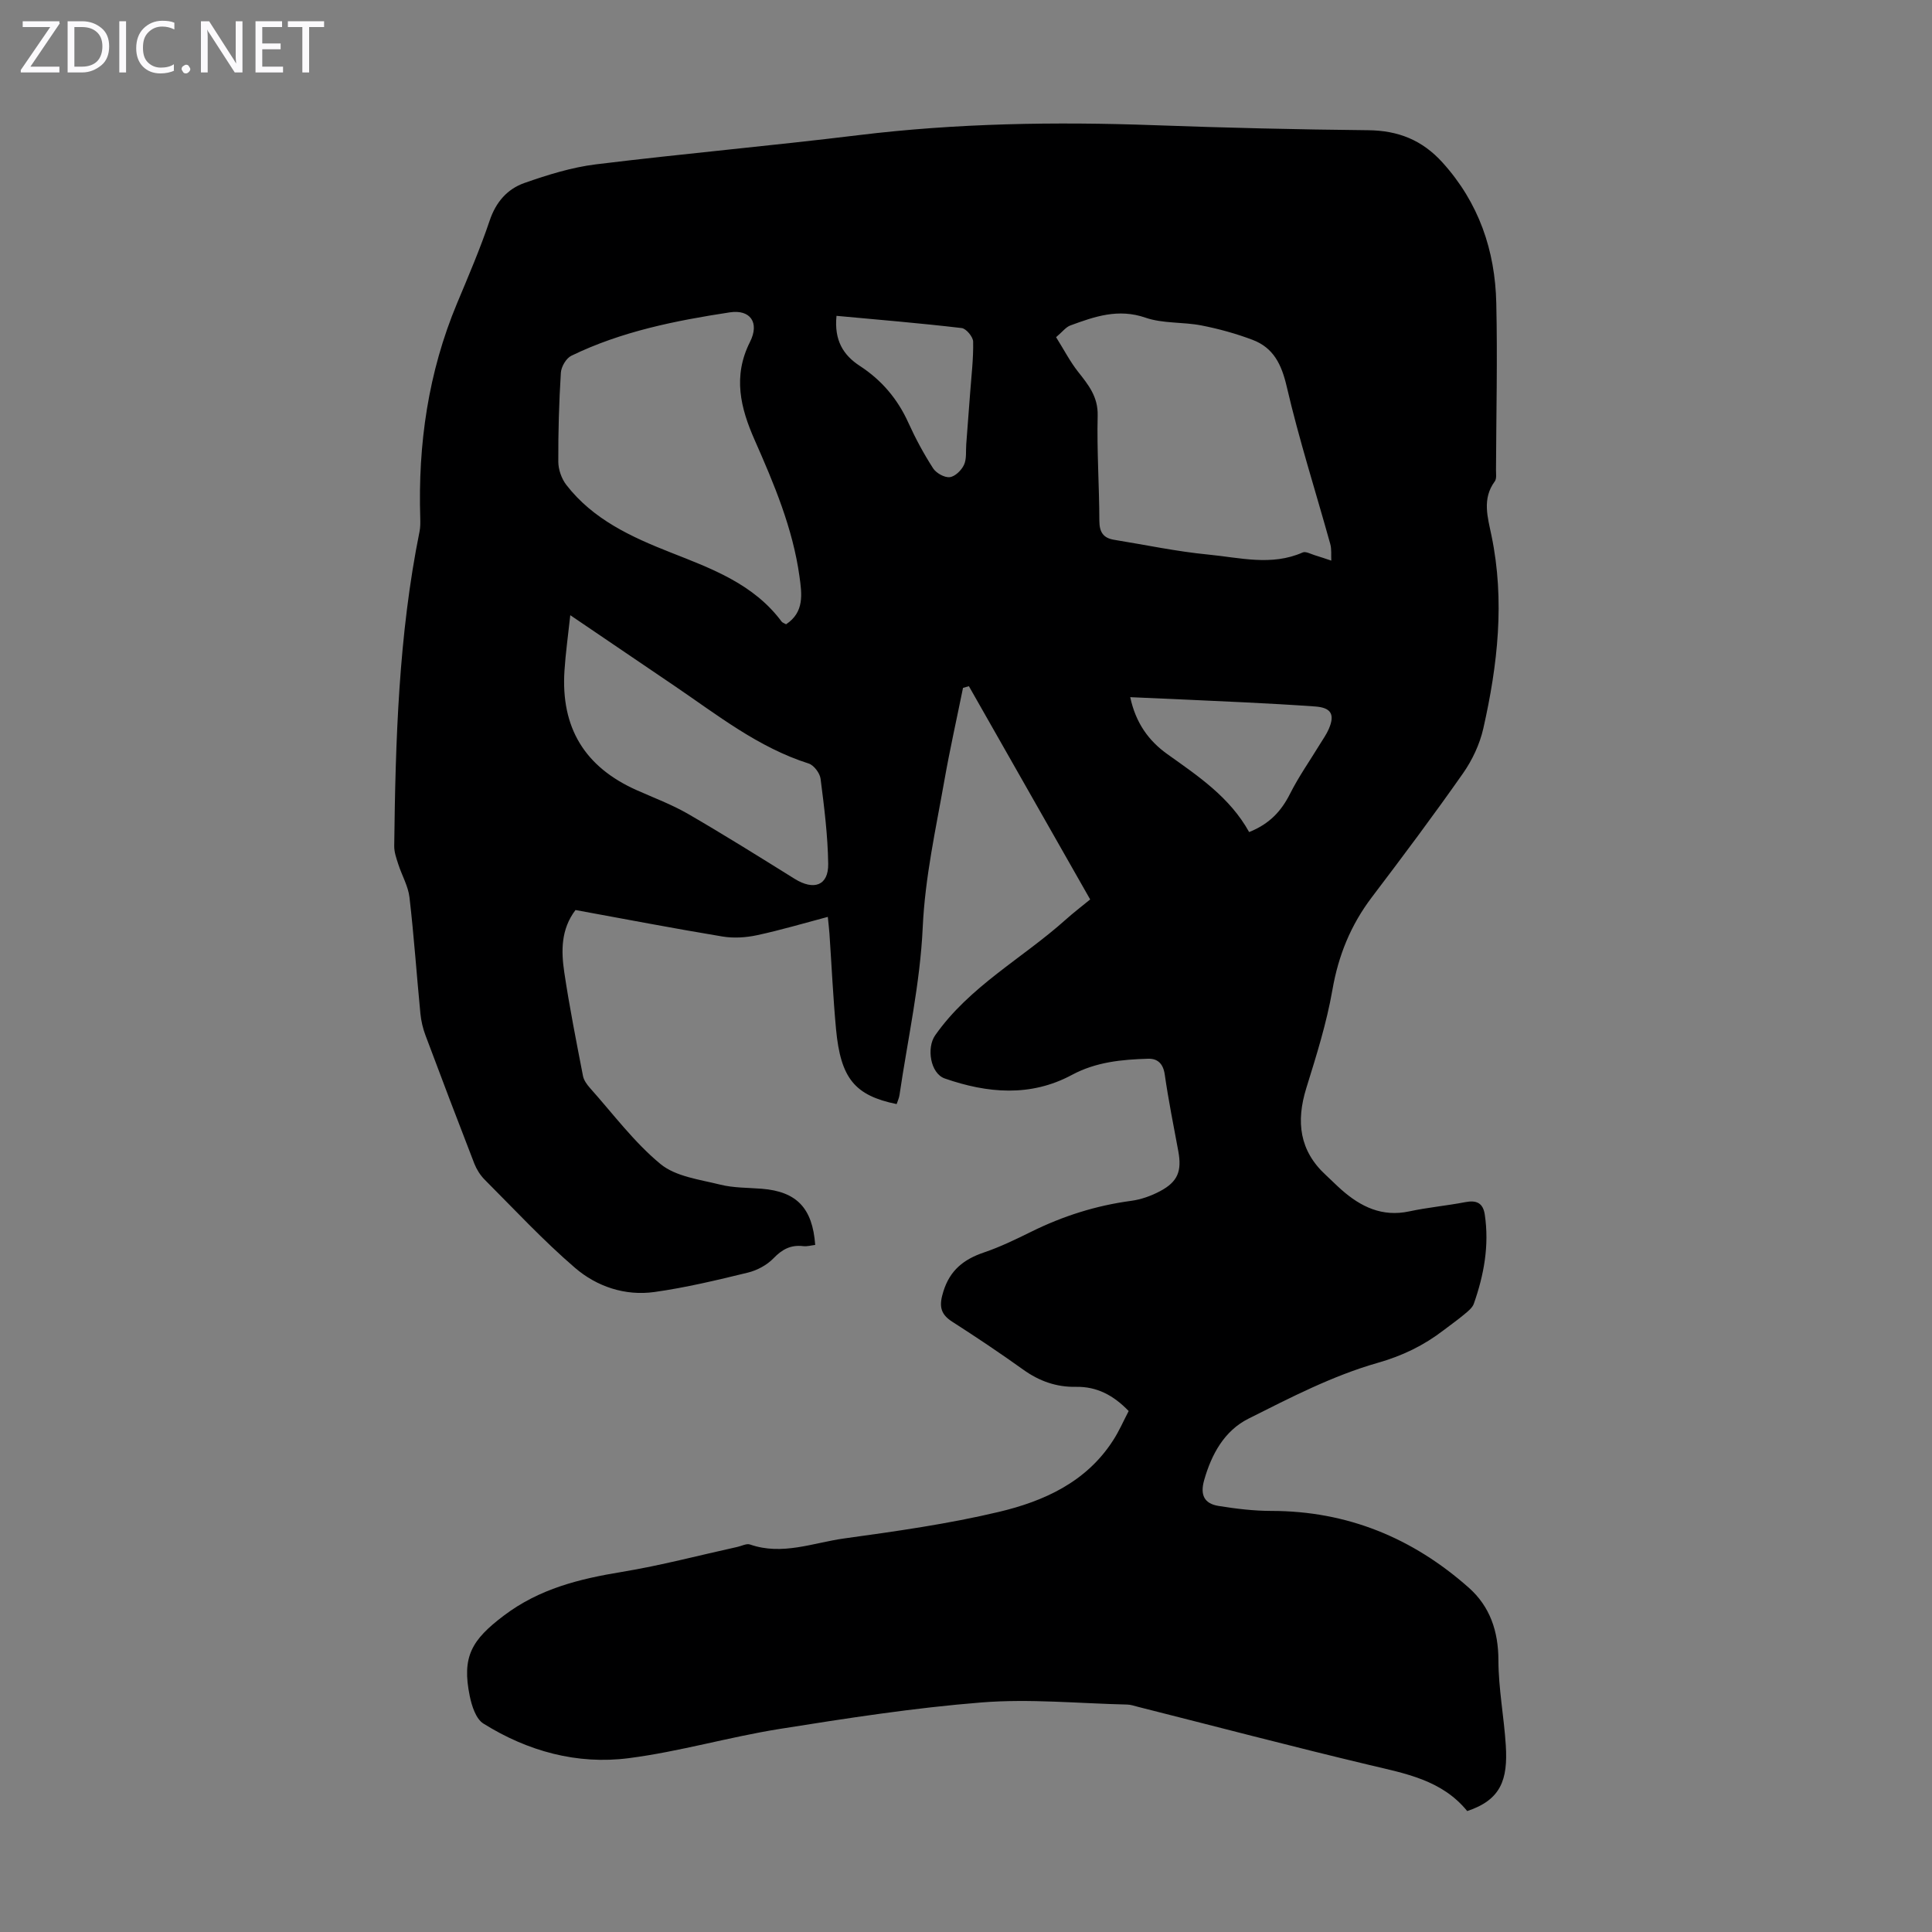 <svg enable-background="new 0 0 400 400" viewBox="0 0 400 400" xmlns="http://www.w3.org/2000/svg"><rect x="0" y="0" width="400" height="400" fill="#808080" stroke="none"/><g fill="#fbfafc"><path d="m12.4 4.8-6.1 9h6v1.2h-8v-.5l6.1-8.9h-5.7v-1.2h7.6v.4z"/><path d="m14 15v-10.6h3c1.6 0 2.9.5 4 1.4s1.6 2.2 1.6 3.8-.5 3-1.6 3.9-2.4 1.5-4 1.5zm1.4-9.4v8.2h1.6c1.3 0 2.4-.4 3.1-1.1s1.1-1.8 1.1-3.1-.4-2.3-1.2-3-1.8-1-3.1-1z"/><path d="m26.1 4.4v10.6h-1.4v-10.6z"/><path d="m36.1 14.6c-.8.4-1.8.6-2.9.6-1.5 0-2.7-.5-3.6-1.4s-1.4-2.2-1.4-3.8c0-1.7.5-3.1 1.5-4.1s2.3-1.6 3.9-1.6c1 0 1.8.1 2.5.4v1.4c-.8-.4-1.6-.6-2.5-.6-1.2 0-2.1.4-2.9 1.2s-1.1 1.8-1.1 3.2c0 1.3.3 2.3 1 3s1.6 1.1 2.7 1.1c1 0 2-.2 2.7-.7v1.3z"/><path d="m37.6 14.3c0-.2.1-.5.3-.6s.4-.3.6-.3c.3 0 .5.1.6.3s.3.4.3.6-.1.4-.3.6-.4.3-.6.3c-.3 0-.5-.1-.6-.3s-.3-.4-.3-.6z"/><path d="m50.2 15h-1.6l-5.3-8.2c-.2-.2-.3-.5-.4-.7 0 .2.1.7.1 1.5v7.4h-1.4v-10.6h1.7l5.2 8.1c.2.4.4.6.4.7 0-.3-.1-.8-.1-1.5v-7.3h1.4z"/><path d="m58.6 15h-5.7v-10.6h5.5v1.2h-4.1v3.4h3.8v1.2h-3.8v3.6h4.3z"/><path d="m67.1 5.6h-3.1v9.4h-1.4v-9.4h-3v-1.2h7.5z"/></g><path d="m233.68 292.14c-3.15-3.27-6.6-5.09-10.9-5.01-4.06.08-7.61-1.18-10.93-3.56-4.82-3.45-9.75-6.75-14.74-9.95-2.59-1.66-2.66-3.47-1.79-6.26 1.37-4.39 4.22-6.63 8.36-8.04 3.37-1.14 6.62-2.72 9.82-4.3 6.57-3.25 13.43-5.43 20.71-6.4 2.06-.28 4.15-1.03 5.99-2.01 3.68-1.96 4.51-4.18 3.75-8.29-.98-5.28-2.04-10.55-2.8-15.85-.32-2.25-1.48-3.33-3.44-3.27-5.44.16-10.79.66-15.79 3.35-8.58 4.61-17.5 3.8-26.31.74-3.01-1.05-3.8-6.36-2-8.93 7.11-10.15 18.06-15.92 27.02-23.95 1.57-1.41 3.25-2.69 5.08-4.19-8.44-14.83-16.77-29.49-25.11-44.15-.41.12-.81.23-1.22.35-1.29 6.37-2.72 12.73-3.85 19.13-1.78 10.1-4.01 20.05-4.49 30.45-.53 11.62-3.11 23.15-4.81 34.72-.09.64-.39 1.25-.59 1.87-8.67-1.78-11.59-5.31-12.55-15.53-.61-6.57-.91-13.17-1.36-19.75-.07-.99-.19-1.98-.34-3.48-5.02 1.33-9.79 2.75-14.64 3.79-2.32.5-4.87.66-7.2.27-10.13-1.68-20.22-3.62-30.4-5.48-3.03 3.99-2.98 8.49-2.32 12.91 1.07 7.18 2.49 14.31 3.87 21.44.17.9.83 1.8 1.46 2.51 4.77 5.34 9.12 11.22 14.59 15.73 3.16 2.6 8.09 3.2 12.34 4.26 2.79.7 5.77.63 8.66.86 7.18.59 10.47 3.97 11.03 11.63-.82.09-1.68.35-2.49.25-2.55-.3-4.34.64-6.14 2.51-1.36 1.41-3.39 2.5-5.31 2.97-6.41 1.56-12.85 3.11-19.37 4.02-6.05.84-11.89-1.12-16.4-4.99-6.61-5.68-12.57-12.11-18.74-18.29-.9-.91-1.65-2.1-2.12-3.29-3.43-8.84-6.8-17.7-10.12-26.58-.54-1.43-.9-2.98-1.05-4.5-.78-8.01-1.33-16.05-2.26-24.05-.27-2.34-1.57-4.54-2.31-6.84-.4-1.24-.87-2.54-.85-3.81.26-21.83.9-43.64 5.25-65.15.17-.87.16-1.78.14-2.67-.49-15.36 1.65-30.25 7.61-44.51 2.37-5.67 4.8-11.33 6.76-17.15 1.29-3.85 3.67-6.55 7.21-7.79 4.79-1.68 9.75-3.23 14.76-3.85 18.09-2.22 36.25-3.83 54.33-6.04 20.39-2.49 40.81-2.81 61.29-2.07 14.75.54 29.52.89 44.28 1.04 6.23.06 11.2 2.03 15.41 6.69 7.51 8.31 10.89 18.18 11.13 29.12.26 11.52-.01 23.05-.06 34.58 0 .78.15 1.77-.25 2.31-2.69 3.64-1.45 7.49-.68 11.25 2.79 13.47 1.28 26.76-1.7 39.93-.74 3.25-2.28 6.53-4.2 9.27-6.1 8.7-12.47 17.21-18.89 25.67-4.35 5.74-6.91 12.02-8.15 19.17-1.2 6.89-3.33 13.64-5.41 20.35-2.14 6.92-1.44 12.97 4.1 18.03 1.07.98 2.09 2.03 3.18 2.99 4.02 3.55 8.45 5.69 14.06 4.48 3.82-.82 7.74-1.17 11.58-1.91 2.32-.45 3.68.16 4.04 2.59.95 6.36-.17 12.48-2.27 18.44-.3.86-1.22 1.57-1.97 2.2-1.37 1.15-2.84 2.18-4.26 3.27-4.14 3.17-8.48 5.3-13.76 6.8-9.24 2.64-18.01 7.18-26.67 11.53-4.96 2.49-7.63 7.3-9.17 12.72-.88 3.09.03 4.88 2.99 5.35 3.61.58 7.29 1.03 10.94 1.03 15.71.01 29.24 5.6 40.85 15.89 4.38 3.88 6.13 9 6.14 15.02.01 5.88 1.16 11.75 1.53 17.64.44 7.08-.99 11.27-7.99 13.59-5.25-6.45-12.82-7.77-20.33-9.56-15.98-3.81-31.87-7.99-47.8-12.01-.76-.19-1.52-.47-2.28-.48-10.04-.23-20.14-1.23-30.11-.44-14.01 1.11-27.95 3.28-41.85 5.49-10.47 1.67-20.73 4.7-31.23 6.05-10.69 1.38-20.92-1.44-30.08-7.16-1.55-.96-2.41-3.64-2.83-5.68-1.69-8.19.41-11.66 7.07-16.69 7.37-5.57 15.65-7.59 24.45-9.04 8.03-1.32 15.94-3.42 23.9-5.17.87-.19 1.88-.75 2.6-.5 6.69 2.33 13.07-.36 19.49-1.25 10.73-1.48 21.52-3 32.04-5.5 9.31-2.21 18.07-6.16 23.61-14.75 1.28-1.96 2.2-4.11 3.26-6.13zm-15.03-222.33c1.69 2.7 2.9 5.05 4.5 7.09 2.16 2.74 4.21 5.21 4.11 9.15-.18 7.26.33 14.53.35 21.8.01 2.34.83 3.55 3.06 3.91 6.5 1.05 12.97 2.43 19.51 3.06 6.48.62 13.07 2.42 19.53-.44.62-.27 1.65.31 2.46.56 1.16.35 2.31.75 3.46 1.13-.06-1.15.09-2.35-.21-3.43-3.02-10.87-6.47-21.63-9.02-32.61-1.07-4.6-2.74-8.03-7.07-9.67-3.42-1.29-6.99-2.28-10.58-2.98-3.83-.75-7.98-.36-11.59-1.61-5.63-1.95-10.53-.24-15.55 1.61-.94.34-1.64 1.32-2.96 2.43zm-55.9 59.44c3.81-2.52 3.28-6.26 2.77-9.93-1.39-9.97-5.26-19.12-9.28-28.23-2.92-6.61-4.56-13.16-.97-20.28 2.05-4.06.03-6.78-4.17-6.14-11.27 1.72-22.46 3.95-32.82 8.99-1.07.52-2.08 2.27-2.16 3.51-.38 6.14-.56 12.29-.53 18.44.01 1.61.67 3.49 1.65 4.77 5.55 7.18 13.48 10.8 21.65 14.02 8.52 3.36 17.17 6.53 22.94 14.3.18.23.56.34.92.55zm-44.68-1.88c-.47 4.34-.97 7.89-1.2 11.45-.78 11.85 4.19 19.98 14.96 24.78 3.57 1.59 7.27 2.97 10.64 4.92 7.44 4.31 14.73 8.87 22.03 13.42 4 2.49 7.03 1.42 6.97-3.07-.08-5.89-.83-11.79-1.58-17.64-.15-1.17-1.39-2.81-2.46-3.15-10.45-3.32-18.89-10.04-27.75-16.05-7-4.75-14.01-9.51-21.61-14.66zm140.55 44.9c4.28-1.71 6.68-4.38 8.48-7.95 1.79-3.55 4.1-6.83 6.17-10.23.64-1.04 1.36-2.05 1.84-3.16 1.31-3.02.49-4.42-2.81-4.66-4.9-.35-9.8-.62-14.7-.86-7.76-.38-15.52-.71-23.6-1.07 1.13 5.29 3.78 9.02 7.72 11.82 6.37 4.54 12.89 8.89 16.9 16.11zm-85.43-106.88c-.52 5.09 1.43 8.16 4.83 10.37 4.53 2.95 7.83 6.85 10.06 11.79 1.47 3.25 3.18 6.41 5.11 9.41.64.99 2.34 1.95 3.44 1.83s2.43-1.42 2.95-2.54c.58-1.23.36-2.83.47-4.27.28-3.56.55-7.12.81-10.68.26-3.52.69-7.05.62-10.57-.02-.99-1.45-2.71-2.38-2.81-8.59-1.01-17.22-1.73-25.91-2.53z" fill="#000001"/></svg>